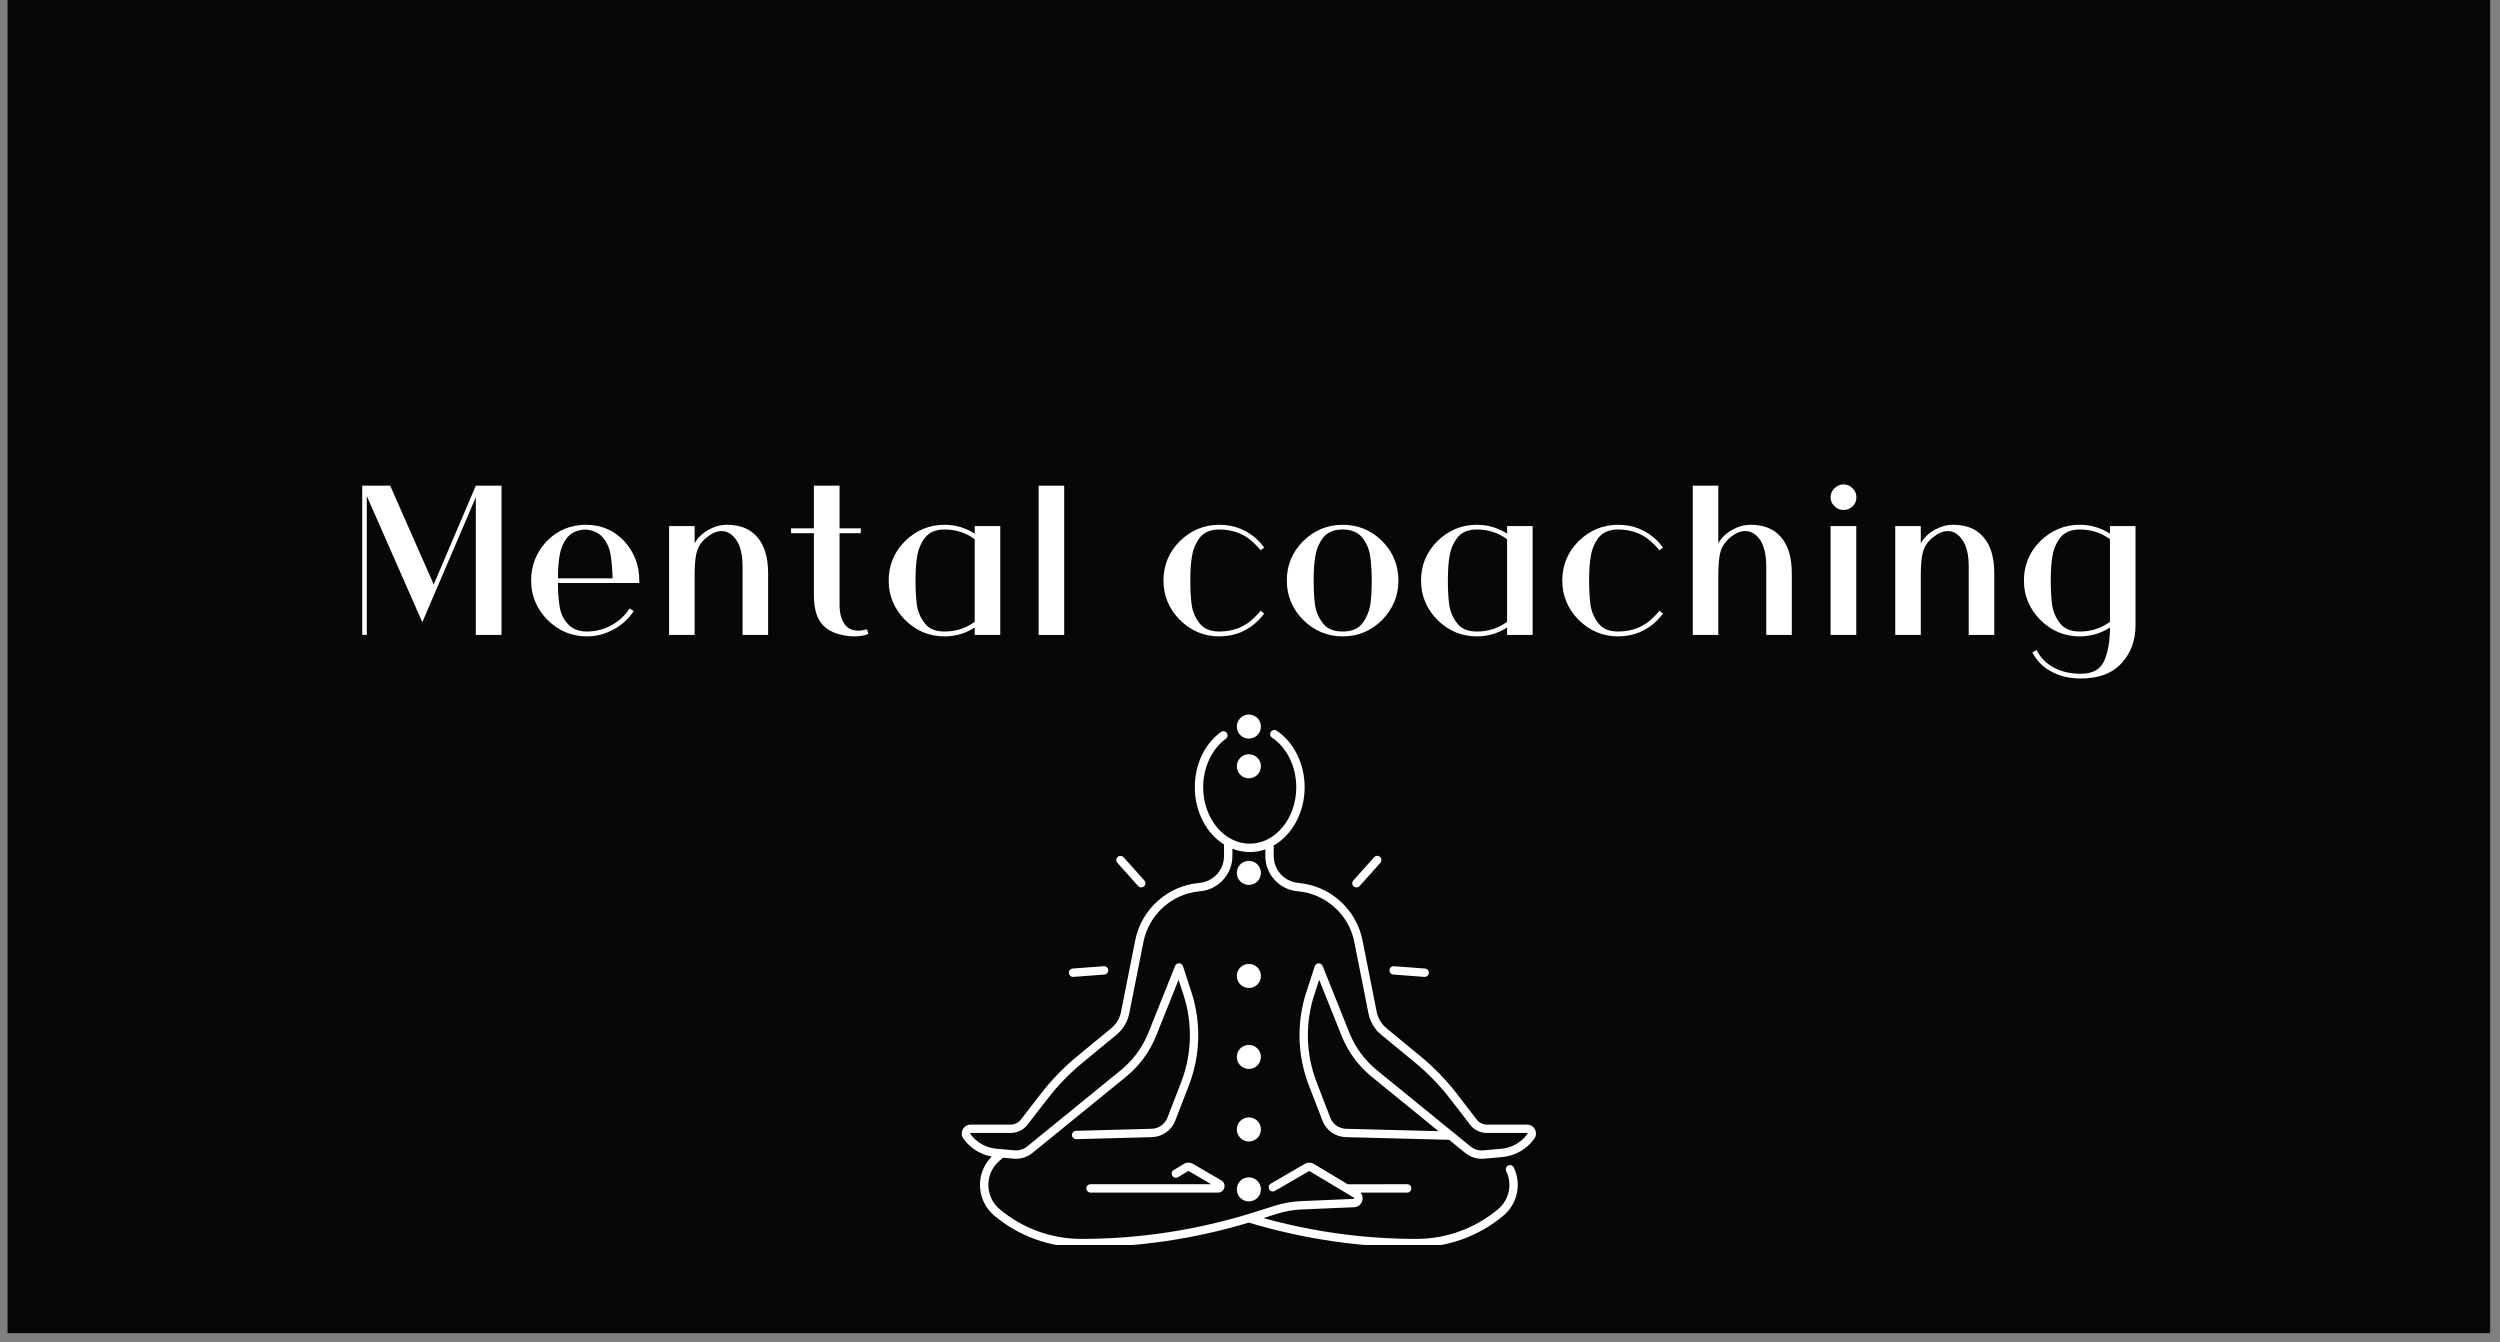 <svg xmlns="http://www.w3.org/2000/svg" xmlns:xlink="http://www.w3.org/1999/xlink" width="365" zoomAndPan="magnify" viewBox="0 0 273.75 147" height="196" preserveAspectRatio="xMidYMid meet" version="1.0"><rect x="0" y="0" width="273.75" height="147" fill="#808080" stroke="none"/><defs><g/><clipPath id="e4ef32613b"><path d="M 0.801 0 L 272.699 0 L 272.699 146.008 L 0.801 146.008 Z M 0.801 0 " clip-rule="nonzero"/></clipPath><clipPath id="e77153611c"><path d="M 135 78.219 L 139 78.219 L 139 81 L 135 81 Z M 135 78.219 " clip-rule="nonzero"/></clipPath><clipPath id="2251e47d42"><path d="M 105.254 79 L 168.57 79 L 168.57 136.324 L 105.254 136.324 Z M 105.254 79 " clip-rule="nonzero"/></clipPath></defs><g clip-path="url(#e4ef32613b)"><path fill="#ffffff" d="M 0.801 0 L 272.699 0 L 272.699 146.008 L 0.801 146.008 Z M 0.801 0 " fill-opacity="1" fill-rule="nonzero"/><path fill="#070707" d="M 0.801 0 L 272.699 0 L 272.699 146.008 L 0.801 146.008 Z M 0.801 0 " fill-opacity="1" fill-rule="nonzero"/></g><path fill="#ffffff" d="M 138.07 95.582 C 138.07 95.758 138.035 95.926 137.969 96.086 C 137.902 96.246 137.805 96.391 137.684 96.516 C 137.559 96.637 137.414 96.734 137.254 96.801 C 137.094 96.867 136.926 96.898 136.75 96.898 C 136.574 96.898 136.406 96.867 136.246 96.801 C 136.082 96.734 135.941 96.637 135.816 96.516 C 135.691 96.391 135.598 96.246 135.531 96.086 C 135.465 95.926 135.43 95.758 135.43 95.582 C 135.43 95.406 135.465 95.238 135.531 95.078 C 135.598 94.914 135.691 94.773 135.816 94.648 C 135.941 94.523 136.082 94.43 136.246 94.363 C 136.406 94.297 136.574 94.262 136.75 94.262 C 136.926 94.262 137.094 94.297 137.254 94.363 C 137.414 94.43 137.559 94.523 137.684 94.648 C 137.805 94.773 137.902 94.914 137.969 95.078 C 138.035 95.238 138.07 95.406 138.07 95.582 Z M 138.07 95.582 " fill-opacity="1" fill-rule="nonzero"/><path fill="#ffffff" d="M 138.07 106.867 C 138.07 107.043 138.035 107.211 137.969 107.371 C 137.902 107.531 137.805 107.676 137.684 107.801 C 137.559 107.922 137.414 108.02 137.254 108.086 C 137.094 108.152 136.926 108.184 136.75 108.184 C 136.574 108.184 136.406 108.152 136.246 108.086 C 136.082 108.02 135.941 107.922 135.816 107.801 C 135.691 107.676 135.598 107.531 135.531 107.371 C 135.465 107.211 135.43 107.043 135.43 106.867 C 135.43 106.691 135.465 106.523 135.531 106.363 C 135.598 106.199 135.691 106.059 135.816 105.934 C 135.941 105.809 136.082 105.715 136.246 105.648 C 136.406 105.582 136.574 105.547 136.75 105.547 C 136.926 105.547 137.094 105.582 137.254 105.648 C 137.414 105.715 137.559 105.809 137.684 105.934 C 137.805 106.059 137.902 106.199 137.969 106.363 C 138.035 106.523 138.07 106.691 138.07 106.867 Z M 138.07 106.867 " fill-opacity="1" fill-rule="nonzero"/><path fill="#ffffff" d="M 138.07 115.734 C 138.07 115.906 138.035 116.074 137.969 116.238 C 137.902 116.398 137.805 116.543 137.684 116.664 C 137.559 116.789 137.414 116.883 137.254 116.953 C 137.094 117.02 136.926 117.051 136.75 117.051 C 136.574 117.051 136.406 117.02 136.246 116.953 C 136.082 116.883 135.941 116.789 135.816 116.664 C 135.691 116.543 135.598 116.398 135.531 116.238 C 135.465 116.074 135.43 115.906 135.43 115.734 C 135.43 115.559 135.465 115.391 135.531 115.227 C 135.598 115.066 135.691 114.926 135.816 114.801 C 135.941 114.676 136.082 114.582 136.246 114.516 C 136.406 114.449 136.574 114.414 136.75 114.414 C 136.926 114.414 137.094 114.449 137.254 114.516 C 137.414 114.582 137.559 114.676 137.684 114.801 C 137.805 114.926 137.902 115.066 137.969 115.227 C 138.035 115.391 138.07 115.559 138.07 115.734 Z M 138.07 115.734 " fill-opacity="1" fill-rule="nonzero"/><path fill="#ffffff" d="M 138.07 123.672 C 138.07 123.848 138.035 124.016 137.969 124.176 C 137.902 124.34 137.805 124.48 137.684 124.605 C 137.559 124.727 137.414 124.824 137.254 124.891 C 137.094 124.957 136.926 124.992 136.75 124.992 C 136.574 124.992 136.406 124.957 136.246 124.891 C 136.082 124.824 135.941 124.727 135.816 124.605 C 135.691 124.48 135.598 124.34 135.531 124.176 C 135.465 124.016 135.43 123.848 135.43 123.672 C 135.43 123.496 135.465 123.328 135.531 123.168 C 135.598 123.004 135.691 122.863 135.816 122.738 C 135.941 122.617 136.082 122.52 136.246 122.453 C 136.406 122.387 136.574 122.352 136.75 122.352 C 136.926 122.352 137.094 122.387 137.254 122.453 C 137.414 122.52 137.559 122.617 137.684 122.738 C 137.805 122.863 137.902 123.004 137.969 123.168 C 138.035 123.328 138.07 123.496 138.07 123.672 Z M 138.07 123.672 " fill-opacity="1" fill-rule="nonzero"/><path fill="#ffffff" d="M 138.07 130.234 C 138.07 130.41 138.035 130.578 137.969 130.742 C 137.902 130.902 137.805 131.043 137.684 131.168 C 137.559 131.293 137.414 131.387 137.254 131.453 C 137.094 131.52 136.926 131.555 136.75 131.555 C 136.574 131.555 136.406 131.52 136.246 131.453 C 136.082 131.387 135.941 131.293 135.816 131.168 C 135.691 131.043 135.598 130.902 135.531 130.742 C 135.465 130.578 135.43 130.41 135.43 130.234 C 135.43 130.062 135.465 129.891 135.531 129.73 C 135.598 129.57 135.691 129.426 135.816 129.305 C 135.941 129.18 136.082 129.082 136.246 129.016 C 136.406 128.949 136.574 128.918 136.75 128.918 C 136.926 128.918 137.094 128.949 137.254 129.016 C 137.414 129.082 137.559 129.18 137.684 129.305 C 137.805 129.426 137.902 129.57 137.969 129.73 C 138.035 129.891 138.07 130.062 138.07 130.234 Z M 138.07 130.234 " fill-opacity="1" fill-rule="nonzero"/><g clip-path="url(#e77153611c)"><path fill="#ffffff" d="M 138.07 79.562 C 138.07 79.734 138.035 79.902 137.969 80.066 C 137.902 80.227 137.805 80.371 137.684 80.492 C 137.559 80.617 137.414 80.711 137.254 80.781 C 137.094 80.848 136.926 80.879 136.75 80.879 C 136.574 80.879 136.406 80.848 136.246 80.781 C 136.082 80.711 135.941 80.617 135.816 80.492 C 135.691 80.371 135.598 80.227 135.531 80.066 C 135.465 79.902 135.43 79.734 135.43 79.562 C 135.43 79.387 135.465 79.219 135.531 79.055 C 135.598 78.895 135.691 78.75 135.816 78.629 C 135.941 78.504 136.082 78.41 136.246 78.344 C 136.406 78.273 136.574 78.242 136.75 78.242 C 136.926 78.242 137.094 78.273 137.254 78.344 C 137.414 78.41 137.559 78.504 137.684 78.629 C 137.805 78.75 137.902 78.895 137.969 79.055 C 138.035 79.219 138.07 79.387 138.07 79.562 Z M 138.07 79.562 " fill-opacity="1" fill-rule="nonzero"/></g><path fill="#ffffff" d="M 138.07 83.906 C 138.07 84.082 138.035 84.25 137.969 84.414 C 137.902 84.574 137.805 84.715 137.684 84.84 C 137.559 84.965 137.414 85.059 137.254 85.125 C 137.094 85.191 136.926 85.227 136.75 85.227 C 136.574 85.227 136.406 85.191 136.246 85.125 C 136.082 85.059 135.941 84.965 135.816 84.84 C 135.691 84.715 135.598 84.574 135.531 84.414 C 135.465 84.25 135.43 84.082 135.43 83.906 C 135.43 83.734 135.465 83.566 135.531 83.402 C 135.598 83.242 135.691 83.098 135.816 82.977 C 135.941 82.852 136.082 82.758 136.246 82.688 C 136.406 82.621 136.574 82.59 136.75 82.59 C 136.926 82.59 137.094 82.621 137.254 82.688 C 137.414 82.758 137.559 82.852 137.684 82.977 C 137.805 83.098 137.902 83.242 137.969 83.402 C 138.035 83.566 138.07 83.734 138.07 83.906 Z M 138.07 83.906 " fill-opacity="1" fill-rule="nonzero"/><path fill="#ffffff" d="M 118.957 130.129 C 118.957 130.383 119.16 130.59 119.414 130.59 L 133.367 130.59 C 133.695 130.59 133.977 130.375 134.059 130.055 C 134.148 129.738 134.012 129.414 133.727 129.246 L 130.629 127.445 C 130.32 127.266 129.938 127.27 129.633 127.453 L 128.523 128.117 C 128.309 128.246 128.234 128.527 128.367 128.746 C 128.496 128.961 128.777 129.031 128.996 128.902 L 130.102 128.238 C 130.125 128.227 130.148 128.227 130.172 128.238 L 132.637 129.672 L 119.414 129.672 C 119.16 129.672 118.957 129.875 118.957 130.129 Z M 118.957 130.129 " fill-opacity="1" fill-rule="nonzero"/><g clip-path="url(#2251e47d42)"><path fill="#ffffff" d="M 168.078 123.676 C 167.91 123.344 167.574 123.141 167.203 123.141 L 162.797 123.141 C 162.375 123.141 161.969 122.938 161.711 122.605 L 159.52 119.762 C 158.348 118.242 157 116.855 155.52 115.637 L 151.824 112.594 C 151.27 112.137 150.887 111.5 150.746 110.793 L 149.191 102.949 C 148.516 99.551 145.633 96.977 142.18 96.684 C 141.602 96.633 141.055 96.418 140.594 96.055 C 139.879 95.488 139.469 94.641 139.469 93.73 L 139.469 92.586 C 141.473 91.434 142.859 89.004 142.859 86.199 C 142.859 83.641 141.684 81.266 139.793 80.012 C 139.582 79.871 139.297 79.93 139.16 80.141 C 139.02 80.352 139.074 80.637 139.285 80.773 C 140.926 81.863 141.941 83.941 141.941 86.199 C 141.941 89.609 139.656 92.383 136.844 92.383 C 134.035 92.383 131.746 89.609 131.746 86.199 C 131.746 84.043 132.699 82.008 134.227 80.895 C 134.434 80.746 134.477 80.461 134.328 80.254 C 134.18 80.051 133.895 80.004 133.688 80.156 C 131.898 81.457 130.832 83.719 130.832 86.199 C 130.832 88.914 132.129 91.277 134.031 92.473 L 134.031 93.73 C 134.031 94.645 133.621 95.492 132.902 96.055 C 132.445 96.418 131.898 96.633 131.316 96.684 C 127.867 96.977 124.984 99.555 124.309 102.953 L 122.754 110.793 C 122.613 111.5 122.23 112.141 121.676 112.598 L 117.961 115.652 C 116.492 116.859 115.156 118.238 113.992 119.742 L 111.773 122.609 C 111.516 122.941 111.109 123.141 110.688 123.141 L 106.293 123.141 C 105.926 123.141 105.59 123.348 105.422 123.676 C 105.25 124.004 105.281 124.398 105.5 124.695 C 106.242 125.727 107.355 126.418 108.594 126.641 C 107.75 127.484 107.281 128.641 107.309 129.84 C 107.336 131.105 107.906 132.301 108.875 133.113 C 111.539 135.348 114.918 136.578 118.391 136.578 C 124.617 136.578 130.789 135.664 136.746 133.875 C 136.75 133.875 136.75 133.875 136.754 133.875 C 142.711 135.668 148.887 136.578 155.105 136.578 C 158.582 136.578 161.961 135.348 164.621 133.113 C 166.164 131.816 166.633 129.648 165.758 127.836 C 165.645 127.605 165.371 127.512 165.145 127.621 C 164.918 127.73 164.82 128.004 164.93 128.23 C 165.625 129.668 165.258 131.387 164.035 132.41 C 161.539 134.508 158.367 135.66 155.109 135.66 C 149.438 135.66 143.805 134.895 138.344 133.379 L 139.918 132.887 C 140.738 132.629 141.59 132.477 142.449 132.441 L 148.27 132.191 C 148.707 132.172 149.07 131.875 149.18 131.453 C 149.258 131.141 149.18 130.824 148.984 130.59 L 154.086 130.59 C 154.34 130.59 154.543 130.383 154.543 130.129 C 154.543 129.879 154.34 129.672 154.086 129.672 C 154.086 129.672 147.586 129.676 147.574 129.676 L 143.867 127.453 C 143.562 127.27 143.18 127.27 142.871 127.445 L 139.148 129.609 C 138.93 129.738 138.855 130.02 138.98 130.238 C 139.109 130.457 139.387 130.531 139.605 130.402 L 143.332 128.238 C 143.352 128.227 143.379 128.227 143.398 128.238 L 148.262 131.152 C 148.277 131.164 148.305 131.18 148.293 131.227 C 148.281 131.273 148.25 131.273 148.23 131.277 L 142.414 131.527 C 141.473 131.566 140.543 131.73 139.645 132.012 L 137.184 132.785 C 131.098 134.691 124.773 135.66 118.395 135.66 C 115.137 135.66 111.965 134.508 109.469 132.41 C 108.699 131.77 108.246 130.824 108.227 129.82 C 108.203 128.82 108.617 127.859 109.355 127.18 C 109.508 127.039 109.672 126.902 109.836 126.77 L 111.008 126.875 C 111.094 126.883 111.18 126.883 111.262 126.883 C 111.914 126.883 112.543 126.66 113.055 126.246 L 123.312 117.895 C 124.762 116.711 125.898 115.168 126.594 113.43 L 129.055 107.281 L 129.594 108.938 C 130.605 112.043 130.516 115.438 129.34 118.484 L 127.836 122.383 C 127.559 123.102 126.883 123.578 126.113 123.602 L 117.828 123.824 C 117.578 123.832 117.375 124.039 117.383 124.293 C 117.391 124.547 117.602 124.742 117.855 124.738 L 126.137 124.516 C 127.281 124.484 128.281 123.773 128.691 122.711 L 130.195 118.816 C 131.445 115.57 131.543 111.961 130.465 108.652 L 129.535 105.797 C 129.477 105.613 129.309 105.484 129.117 105.48 C 128.926 105.473 128.746 105.586 128.676 105.766 L 125.746 113.09 C 125.105 114.684 124.066 116.098 122.734 117.184 L 112.477 125.535 C 112.086 125.855 111.594 126.008 111.09 125.961 L 109.113 125.789 C 107.965 125.688 106.918 125.094 106.246 124.16 C 106.238 124.152 106.223 124.129 106.238 124.094 C 106.258 124.055 106.285 124.055 106.297 124.055 L 110.691 124.055 C 111.395 124.055 112.07 123.723 112.5 123.168 L 114.719 120.301 C 115.84 118.852 117.129 117.523 118.547 116.359 L 122.258 113.305 C 122.977 112.711 123.473 111.883 123.652 110.973 L 125.211 103.129 C 125.805 100.129 128.352 97.852 131.398 97.594 C 132.156 97.531 132.875 97.246 133.473 96.773 C 134.41 96.031 134.949 94.926 134.949 93.73 L 134.949 92.934 C 135.543 93.168 136.184 93.301 136.848 93.301 C 137.438 93.301 138.012 93.195 138.555 93.008 L 138.555 93.73 C 138.555 94.926 139.09 96.035 140.027 96.773 C 140.625 97.246 141.344 97.531 142.105 97.594 C 145.152 97.852 147.695 100.129 148.293 103.129 L 149.848 110.973 C 150.027 111.883 150.523 112.711 151.242 113.305 L 154.941 116.344 C 156.367 117.52 157.664 118.859 158.793 120.324 L 160.984 123.168 C 161.414 123.727 162.094 124.059 162.797 124.059 L 167.203 124.059 C 167.215 124.059 167.246 124.059 167.262 124.094 C 167.281 124.129 167.266 124.152 167.258 124.164 C 166.582 125.098 165.539 125.691 164.391 125.793 L 162.414 125.965 C 161.91 126.008 161.418 125.855 161.027 125.539 L 150.77 117.188 C 149.438 116.102 148.395 114.688 147.758 113.094 L 144.828 105.77 C 144.754 105.59 144.574 105.473 144.387 105.48 C 144.195 105.488 144.027 105.613 143.969 105.797 L 143.039 108.656 C 141.961 111.965 142.059 115.57 143.309 118.816 L 144.812 122.715 C 145.223 123.777 146.223 124.488 147.367 124.516 L 158.684 124.809 L 160.449 126.25 C 160.961 126.664 161.59 126.887 162.242 126.887 C 162.324 126.887 162.41 126.883 162.492 126.875 L 164.473 126.703 C 165.883 126.578 167.172 125.848 168 124.699 C 168.219 124.395 168.246 124.004 168.078 123.676 Z M 147.391 123.602 C 146.621 123.578 145.941 123.102 145.664 122.383 L 144.164 118.484 C 142.988 115.438 142.898 112.043 143.91 108.938 L 144.449 107.281 L 146.91 113.43 C 147.605 115.168 148.738 116.711 150.191 117.895 L 157.52 123.863 Z M 147.391 123.602 " fill-opacity="1" fill-rule="nonzero"/></g><path fill="#ffffff" d="M 152.57 106.715 L 155.969 106.969 C 155.98 106.969 155.992 106.969 156.004 106.969 C 156.238 106.969 156.441 106.785 156.461 106.547 C 156.477 106.293 156.289 106.074 156.039 106.055 L 152.641 105.801 C 152.387 105.781 152.168 105.969 152.148 106.223 C 152.129 106.477 152.316 106.695 152.57 106.715 Z M 152.57 106.715 " fill-opacity="1" fill-rule="nonzero"/><path fill="#ffffff" d="M 148.531 97.172 C 148.66 97.172 148.785 97.121 148.875 97.02 L 151.148 94.48 C 151.316 94.293 151.301 94.004 151.113 93.836 C 150.922 93.664 150.633 93.68 150.465 93.871 L 148.191 96.41 C 148.023 96.598 148.039 96.887 148.227 97.055 C 148.312 97.133 148.426 97.172 148.531 97.172 Z M 148.531 97.172 " fill-opacity="1" fill-rule="nonzero"/><path fill="#ffffff" d="M 117.496 106.969 C 117.508 106.969 117.52 106.969 117.531 106.969 L 120.93 106.715 C 121.184 106.695 121.371 106.477 121.352 106.223 C 121.336 105.969 121.113 105.781 120.863 105.801 L 117.465 106.055 C 117.211 106.074 117.023 106.293 117.043 106.547 C 117.059 106.785 117.262 106.969 117.496 106.969 Z M 117.496 106.969 " fill-opacity="1" fill-rule="nonzero"/><path fill="#ffffff" d="M 124.625 97.02 C 124.715 97.121 124.84 97.172 124.965 97.172 C 125.074 97.172 125.184 97.133 125.27 97.055 C 125.461 96.887 125.477 96.598 125.305 96.41 L 123.035 93.871 C 122.863 93.684 122.574 93.668 122.387 93.836 C 122.199 94.004 122.184 94.293 122.352 94.48 Z M 124.625 97.02 " fill-opacity="1" fill-rule="nonzero"/><g fill="#ffffff" fill-opacity="1"><g transform="translate(37.633, 69.527)"><g><path d="M 9.859 -5.531 L 14.469 -16.344 L 17.281 -16.344 L 17.281 0 L 14.469 0 L 14.469 -15.078 L 8.609 -1.391 L 2.531 -15.219 L 2.531 0 L 2.031 0 L 2.031 -16.344 L 5.094 -16.344 Z M 9.859 -5.531 "/></g></g></g><g fill="#ffffff" fill-opacity="1"><g transform="translate(56.924, 69.527)"><g><path d="M 13.078 -5.953 L 13.078 -5.688 L 4.172 -5.688 C 4.172 -4.727 4.227 -3.898 4.344 -3.203 C 4.457 -2.379 4.77 -1.703 5.281 -1.172 C 5.781 -0.641 6.469 -0.375 7.344 -0.375 C 8.289 -0.375 9.176 -0.598 10 -1.047 C 10.832 -1.492 11.504 -2.113 12.016 -2.906 L 12.469 -2.609 C 11.883 -1.742 11.145 -1.07 10.25 -0.594 C 9.344 -0.094 8.375 0.156 7.344 0.156 C 5.688 0.156 4.25 -0.441 3.031 -1.641 C 1.832 -2.859 1.234 -4.297 1.234 -5.953 C 1.234 -7.609 1.805 -9.051 2.953 -10.281 C 4.141 -11.469 5.562 -12.062 7.219 -12.062 C 8.906 -12.062 10.305 -11.469 11.422 -10.281 C 12.523 -9.07 13.078 -7.629 13.078 -5.953 Z M 4.172 -6.203 L 10.156 -6.203 C 10.125 -7.234 10.055 -8.055 9.953 -8.672 C 9.836 -9.461 9.551 -10.129 9.094 -10.672 C 8.625 -11.203 7.977 -11.492 7.156 -11.547 C 6.258 -11.492 5.586 -11.18 5.141 -10.609 C 4.742 -10.078 4.488 -9.477 4.375 -8.812 C 4.238 -8.133 4.172 -7.266 4.172 -6.203 Z M 4.172 -6.203 "/></g></g></g><g fill="#ffffff" fill-opacity="1"><g transform="translate(71.249, 69.527)"><g><path d="M 12.859 -6.75 L 12.859 0 L 10.062 0 L 10.062 -7.469 C 10.062 -8.75 9.836 -9.719 9.391 -10.375 C 8.941 -11.039 8.398 -11.375 7.766 -11.375 C 7.242 -11.375 6.695 -11.141 6.125 -10.672 C 5.551 -10.223 5.18 -9.656 5.016 -8.969 C 4.879 -8.414 4.812 -7.578 4.812 -6.453 L 4.812 0 L 2.016 0 L 2.016 -11.922 L 4.812 -11.922 L 4.812 -10.031 C 5.125 -10.613 5.625 -11.102 6.312 -11.5 C 6.969 -11.875 7.648 -12.062 8.359 -12.062 C 9.785 -12.062 10.879 -11.625 11.641 -10.75 C 12.453 -9.844 12.859 -8.508 12.859 -6.75 Z M 12.859 -6.75 "/></g></g></g><g fill="#ffffff" fill-opacity="1"><g transform="translate(86.12, 69.527)"><g><path d="M 7.844 -0.469 C 8.145 -0.469 8.469 -0.52 8.812 -0.625 L 8.969 -0.125 C 8.633 0.062 8.086 0.156 7.328 0.156 C 6.859 0.156 6.281 0.062 5.594 -0.125 C 4.945 -0.32 4.414 -0.633 4 -1.062 C 3.332 -1.738 3 -2.859 3 -4.422 L 3 -11.141 L 0.5 -11.141 L 0.5 -11.672 L 3 -11.672 L 3 -16.344 L 5.812 -16.344 L 5.812 -11.672 L 8.141 -11.672 L 8.141 -11.141 L 5.812 -11.141 L 5.812 -3.281 C 5.812 -2.438 5.984 -1.754 6.328 -1.234 C 6.66 -0.723 7.164 -0.469 7.844 -0.469 Z M 7.844 -0.469 "/></g></g></g><g fill="#ffffff" fill-opacity="1"><g transform="translate(96.076, 69.527)"><g><path d="M 10.656 -11.922 L 13.453 -11.922 L 13.453 0 L 10.656 0 L 10.656 -0.812 C 9.645 -0.164 8.539 0.156 7.344 0.156 C 5.688 0.156 4.25 -0.441 3.031 -1.641 C 1.832 -2.859 1.234 -4.297 1.234 -5.953 C 1.234 -7.641 1.832 -9.082 3.031 -10.281 C 4.25 -11.469 5.688 -12.062 7.344 -12.062 C 8.539 -12.062 9.645 -11.738 10.656 -11.094 Z M 10.656 -1.438 L 10.656 -10.484 C 9.695 -11.191 8.594 -11.547 7.344 -11.547 C 6.375 -11.547 5.648 -11.234 5.172 -10.609 C 4.754 -10.035 4.488 -9.41 4.375 -8.734 C 4.238 -8.047 4.172 -7.117 4.172 -5.953 C 4.172 -4.961 4.219 -4.098 4.312 -3.359 C 4.414 -2.586 4.703 -1.898 5.172 -1.297 C 5.629 -0.68 6.352 -0.375 7.344 -0.375 C 8.594 -0.375 9.695 -0.727 10.656 -1.438 Z M 10.656 -1.438 "/></g></g></g><g fill="#ffffff" fill-opacity="1"><g transform="translate(111.543, 69.527)"><g><path d="M 2.188 0 L 2.188 -16.344 L 4.984 -16.344 L 4.984 0 Z M 2.188 0 "/></g></g></g><g fill="#ffffff" fill-opacity="1"><g transform="translate(118.718, 69.527)"><g/></g></g><g fill="#ffffff" fill-opacity="1"><g transform="translate(126.167, 69.527)"><g><path d="M 11.875 -2.656 L 12.266 -2.328 C 11.898 -1.898 11.703 -1.672 11.672 -1.641 C 10.473 -0.441 9.031 0.156 7.344 0.156 C 5.688 0.156 4.25 -0.441 3.031 -1.641 C 1.832 -2.859 1.234 -4.297 1.234 -5.953 C 1.234 -7.641 1.832 -9.082 3.031 -10.281 C 4.25 -11.469 5.688 -12.062 7.344 -12.062 C 9.031 -12.062 10.473 -11.469 11.672 -10.281 C 11.703 -10.25 11.898 -10.016 12.266 -9.578 L 11.875 -9.266 C 11.707 -9.473 11.516 -9.688 11.297 -9.906 C 10.254 -11 8.938 -11.547 7.344 -11.547 C 6.375 -11.547 5.648 -11.234 5.172 -10.609 C 4.754 -10.035 4.488 -9.41 4.375 -8.734 C 4.238 -8.047 4.172 -7.117 4.172 -5.953 C 4.172 -4.961 4.219 -4.098 4.312 -3.359 C 4.414 -2.586 4.703 -1.898 5.172 -1.297 C 5.629 -0.68 6.352 -0.375 7.344 -0.375 C 8.938 -0.375 10.254 -0.922 11.297 -2.016 C 11.516 -2.223 11.707 -2.438 11.875 -2.656 Z M 11.875 -2.656 "/></g></g></g><g fill="#ffffff" fill-opacity="1"><g transform="translate(139.673, 69.527)"><g><path d="M 13.453 -5.953 C 13.453 -4.297 12.859 -2.859 11.672 -1.641 C 10.473 -0.441 9.031 0.156 7.344 0.156 C 5.688 0.156 4.25 -0.441 3.031 -1.641 C 1.832 -2.859 1.234 -4.297 1.234 -5.953 C 1.234 -7.641 1.832 -9.082 3.031 -10.281 C 4.25 -11.469 5.688 -12.062 7.344 -12.062 C 9.031 -12.062 10.473 -11.469 11.672 -10.281 C 12.859 -9.082 13.453 -7.641 13.453 -5.953 Z M 10.531 -5.953 C 10.531 -6.953 10.477 -7.82 10.375 -8.562 C 10.281 -9.312 10 -9.992 9.531 -10.609 C 9.051 -11.234 8.32 -11.547 7.344 -11.547 C 6.375 -11.547 5.648 -11.234 5.172 -10.609 C 4.754 -10.035 4.488 -9.41 4.375 -8.734 C 4.238 -8.047 4.172 -7.117 4.172 -5.953 C 4.172 -4.961 4.219 -4.098 4.312 -3.359 C 4.414 -2.586 4.703 -1.898 5.172 -1.297 C 5.629 -0.68 6.352 -0.375 7.344 -0.375 C 8.344 -0.375 9.07 -0.68 9.531 -1.297 C 9.945 -1.867 10.223 -2.504 10.359 -3.203 C 10.473 -3.879 10.531 -4.797 10.531 -5.953 Z M 10.531 -5.953 "/></g></g></g><g fill="#ffffff" fill-opacity="1"><g transform="translate(154.37, 69.527)"><g><path d="M 10.656 -11.922 L 13.453 -11.922 L 13.453 0 L 10.656 0 L 10.656 -0.812 C 9.645 -0.164 8.539 0.156 7.344 0.156 C 5.688 0.156 4.25 -0.441 3.031 -1.641 C 1.832 -2.859 1.234 -4.297 1.234 -5.953 C 1.234 -7.641 1.832 -9.082 3.031 -10.281 C 4.25 -11.469 5.688 -12.062 7.344 -12.062 C 8.539 -12.062 9.645 -11.738 10.656 -11.094 Z M 10.656 -1.438 L 10.656 -10.484 C 9.695 -11.191 8.594 -11.547 7.344 -11.547 C 6.375 -11.547 5.648 -11.234 5.172 -10.609 C 4.754 -10.035 4.488 -9.41 4.375 -8.734 C 4.238 -8.047 4.172 -7.117 4.172 -5.953 C 4.172 -4.961 4.219 -4.098 4.312 -3.359 C 4.414 -2.586 4.703 -1.898 5.172 -1.297 C 5.629 -0.68 6.352 -0.375 7.344 -0.375 C 8.594 -0.375 9.695 -0.727 10.656 -1.438 Z M 10.656 -1.438 "/></g></g></g><g fill="#ffffff" fill-opacity="1"><g transform="translate(169.837, 69.527)"><g><path d="M 11.875 -2.656 L 12.266 -2.328 C 11.898 -1.898 11.703 -1.672 11.672 -1.641 C 10.473 -0.441 9.031 0.156 7.344 0.156 C 5.688 0.156 4.25 -0.441 3.031 -1.641 C 1.832 -2.859 1.234 -4.297 1.234 -5.953 C 1.234 -7.641 1.832 -9.082 3.031 -10.281 C 4.25 -11.469 5.688 -12.062 7.344 -12.062 C 9.031 -12.062 10.473 -11.469 11.672 -10.281 C 11.703 -10.25 11.898 -10.016 12.266 -9.578 L 11.875 -9.266 C 11.707 -9.473 11.516 -9.688 11.297 -9.906 C 10.254 -11 8.938 -11.547 7.344 -11.547 C 6.375 -11.547 5.648 -11.234 5.172 -10.609 C 4.754 -10.035 4.488 -9.41 4.375 -8.734 C 4.238 -8.047 4.172 -7.117 4.172 -5.953 C 4.172 -4.961 4.219 -4.098 4.312 -3.359 C 4.414 -2.586 4.703 -1.898 5.172 -1.297 C 5.629 -0.68 6.352 -0.375 7.344 -0.375 C 8.938 -0.375 10.254 -0.922 11.297 -2.016 C 11.516 -2.223 11.707 -2.438 11.875 -2.656 Z M 11.875 -2.656 "/></g></g></g><g fill="#ffffff" fill-opacity="1"><g transform="translate(183.343, 69.527)"><g><path d="M 12.859 -6.75 L 12.859 0 L 10.062 0 L 10.062 -7.469 C 10.062 -8.758 9.836 -9.738 9.391 -10.406 C 8.941 -11.051 8.395 -11.375 7.75 -11.375 C 7.219 -11.375 6.672 -11.141 6.109 -10.672 C 5.547 -10.211 5.18 -9.645 5.016 -8.969 C 4.879 -8.414 4.812 -7.578 4.812 -6.453 L 4.812 0 L 2.016 0 L 2.016 -16.344 L 4.812 -16.344 L 4.812 -10.031 C 5.125 -10.613 5.625 -11.102 6.312 -11.5 C 6.969 -11.875 7.648 -12.062 8.359 -12.062 C 9.785 -12.062 10.879 -11.625 11.641 -10.75 C 12.453 -9.844 12.859 -8.508 12.859 -6.75 Z M 12.859 -6.75 "/></g></g></g><g fill="#ffffff" fill-opacity="1"><g transform="translate(198.215, 69.527)"><g><path d="M 5.047 -11.922 L 5.047 0 L 2.234 0 L 2.234 -11.922 Z M 3.656 -13.688 C 3.25 -13.688 2.914 -13.828 2.656 -14.109 C 2.375 -14.367 2.234 -14.691 2.234 -15.078 C 2.234 -15.453 2.375 -15.781 2.656 -16.062 C 2.938 -16.344 3.27 -16.484 3.656 -16.484 C 4.031 -16.484 4.359 -16.344 4.641 -16.062 C 4.922 -15.781 5.062 -15.453 5.062 -15.078 C 5.062 -14.691 4.93 -14.367 4.672 -14.109 C 4.391 -13.828 4.051 -13.688 3.656 -13.688 Z M 3.656 -13.688 "/></g></g></g><g fill="#ffffff" fill-opacity="1"><g transform="translate(205.514, 69.527)"><g><path d="M 12.859 -6.75 L 12.859 0 L 10.062 0 L 10.062 -7.469 C 10.062 -8.75 9.836 -9.719 9.391 -10.375 C 8.941 -11.039 8.398 -11.375 7.766 -11.375 C 7.242 -11.375 6.695 -11.141 6.125 -10.672 C 5.551 -10.223 5.18 -9.656 5.016 -8.969 C 4.879 -8.414 4.812 -7.578 4.812 -6.453 L 4.812 0 L 2.016 0 L 2.016 -11.922 L 4.812 -11.922 L 4.812 -10.031 C 5.125 -10.613 5.625 -11.102 6.312 -11.5 C 6.969 -11.875 7.648 -12.062 8.359 -12.062 C 9.785 -12.062 10.879 -11.625 11.641 -10.75 C 12.453 -9.844 12.859 -8.508 12.859 -6.75 Z M 12.859 -6.75 "/></g></g></g><g fill="#ffffff" fill-opacity="1"><g transform="translate(220.386, 69.527)"><g><path d="M 13.453 -11.922 L 13.453 -1.062 C 13.453 0.594 12.945 1.973 11.938 3.078 C 10.926 4.203 9.438 4.766 7.469 4.766 C 6.227 4.766 5.156 4.516 4.25 4.016 C 3.32 3.523 2.625 2.82 2.156 1.906 L 2.625 1.656 C 3.039 2.488 3.672 3.129 4.516 3.578 C 5.348 4.023 6.332 4.25 7.469 4.25 C 8.789 4.25 9.656 3.75 10.062 2.75 C 10.457 1.781 10.656 0.594 10.656 -0.812 C 9.645 -0.164 8.539 0.156 7.344 0.156 C 5.688 0.156 4.25 -0.441 3.031 -1.641 C 1.832 -2.859 1.234 -4.297 1.234 -5.953 C 1.234 -7.641 1.832 -9.082 3.031 -10.281 C 4.25 -11.469 5.688 -12.062 7.344 -12.062 C 8.539 -12.062 9.645 -11.738 10.656 -11.094 L 10.656 -11.922 Z M 7.344 -0.375 C 8.594 -0.375 9.695 -0.727 10.656 -1.438 L 10.656 -10.484 C 9.695 -11.191 8.594 -11.547 7.344 -11.547 C 6.375 -11.547 5.648 -11.234 5.172 -10.609 C 4.754 -10.035 4.488 -9.41 4.375 -8.734 C 4.238 -8.047 4.172 -7.117 4.172 -5.953 C 4.172 -4.961 4.219 -4.098 4.312 -3.359 C 4.414 -2.586 4.703 -1.898 5.172 -1.297 C 5.629 -0.68 6.352 -0.375 7.344 -0.375 Z M 7.344 -0.375 "/></g></g></g><g fill="#ffffff" fill-opacity="1"><g transform="translate(235.855, 69.527)"><g/></g></g></svg>